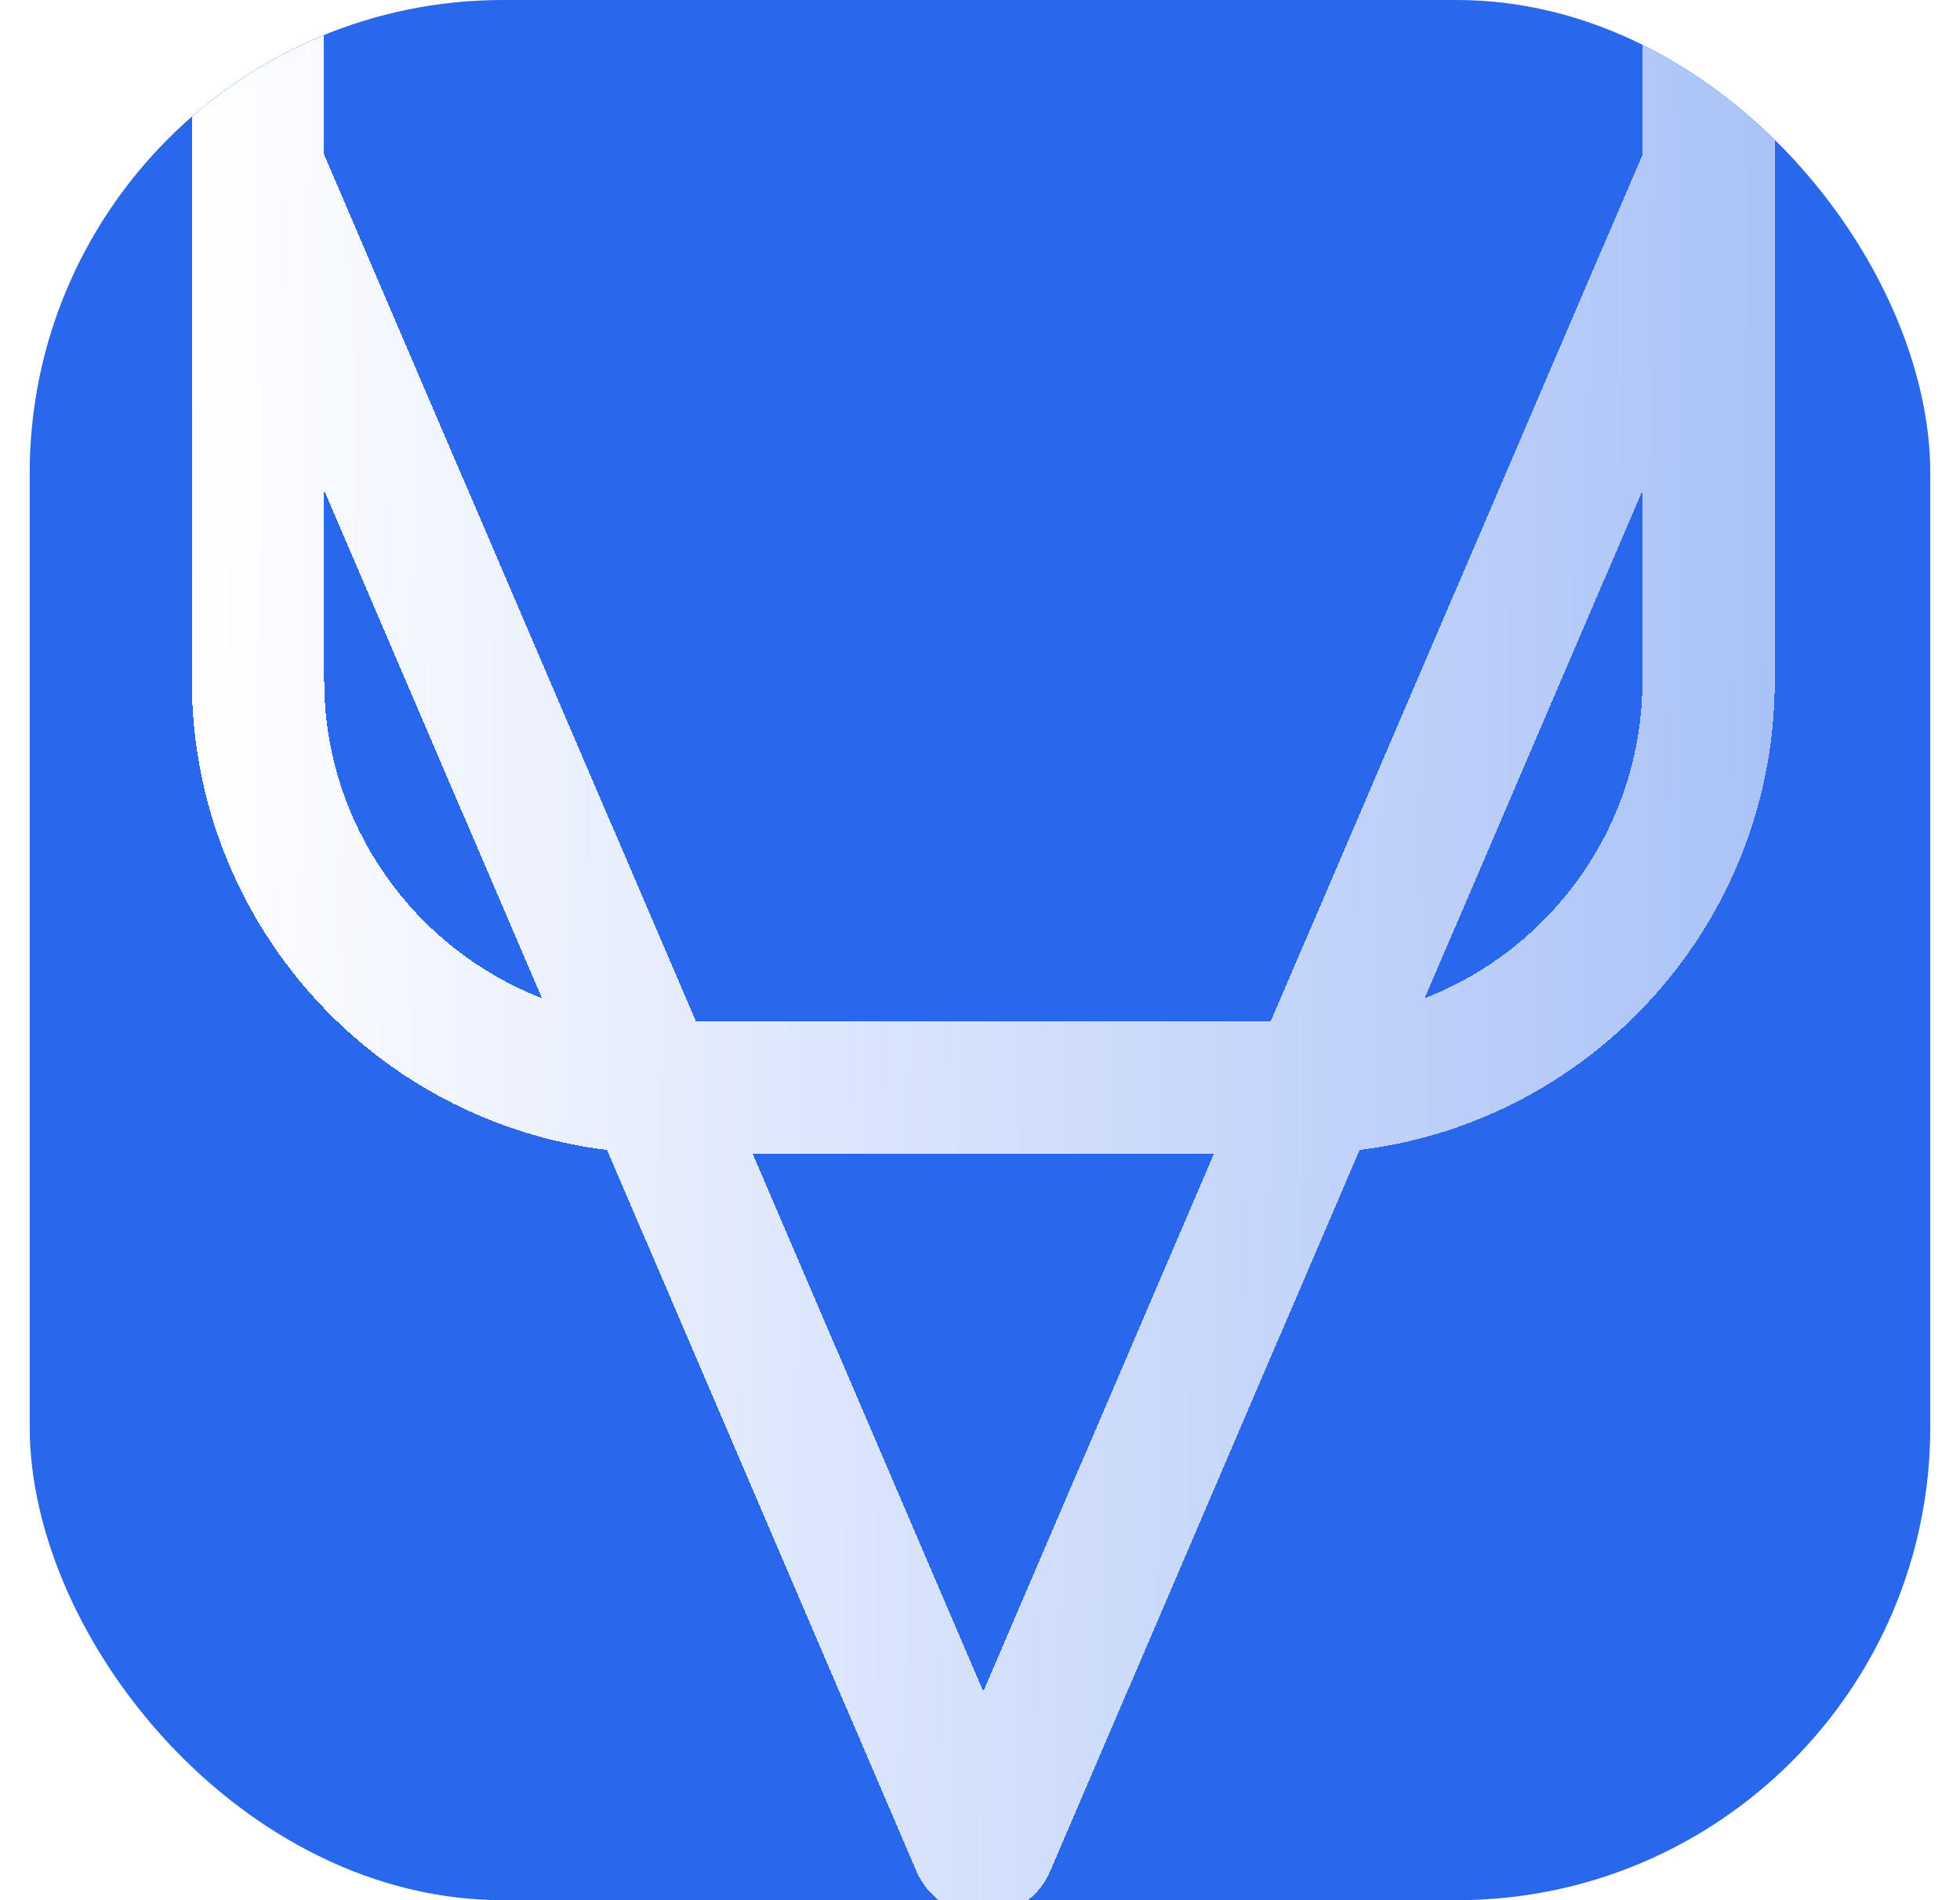 <?xml version="1.0" encoding="UTF-8"?> <svg xmlns="http://www.w3.org/2000/svg" width="33" height="32" viewBox="0 0 33 32" fill="none"><g clip-path="url(#clip0_89_877)"><rect x="0.5" width="32" height="32" rx="7.969" fill="url(#paint0_linear_89_877)"></rect><g clip-path="url(#clip1_89_877)"><g filter="url(#filter0_d_89_877)"><path fill-rule="evenodd" clip-rule="evenodd" d="M11.201 -24.189C6.798 -24.189 3.229 -20.617 3.229 -16.215V-16.162V-16.11V-16.057V-16.004V-15.952V-15.899V-15.846V-15.794V-15.741V-15.689V-15.637V-15.584V-15.532V-15.48V-15.428V-15.375V-15.323V-15.271V-15.219V-15.167V-15.115V-15.063V-15.012V-14.96V-14.908V-14.856V-14.805V-14.753V-14.701V-14.65V-14.598V-14.547V-14.495V-14.444V-14.393V-14.341V-14.29V-14.239V-14.188V-14.137V-14.086V-14.035V-13.984V-13.933V-13.882V-13.831V-13.78V-13.729V-13.678V-13.627V-13.577V-13.526V-13.476V-13.425V-13.374V-13.324V-13.273V-13.223V-13.172V-13.122V-13.072V-13.021V-12.971V-12.921V-12.871V-12.821V-12.771V-12.72V-12.67V-12.62V-12.57V-12.52V-12.47V-12.421V-12.371V-12.321V-12.271V-12.221V-12.172V-12.122V-12.072V-12.023V-11.973V-11.924V-11.874V-11.825V-11.775V-11.726V-11.676V-11.627V-11.578V-11.528V-11.479V-11.43V-11.38V-11.331V-11.282V-11.233V-11.184V-11.135V-11.086V-11.037V-10.988V-10.939V-10.89V-10.841V-10.792V-10.743V-10.694V-10.646V-10.597V-10.548V-10.499V-10.451V-10.402V-10.353V-10.305V-10.256V-10.208V-10.159V-10.111V-10.062V-10.014V-9.965V-9.917V-9.868V-9.82V-9.772V-9.723V-9.675V-9.627V-9.579V-9.53V-9.482V-9.434V-9.386V-9.338V-9.29V-9.241V-9.193V-9.145V-9.097V-9.049V-9.001V-8.953V-8.905V-8.858V-8.81V-8.762V-8.714V-8.666V-8.618V-8.57V-8.523V-8.475V-8.427V-8.379V-8.332V-8.284V-8.236V-8.189V-8.141V-8.093V-8.046V-7.998V-7.951V-7.903V-7.856V-7.808V-7.761V-7.713V-7.666V-7.618V-7.571V-7.523V-7.476V-7.428V-7.381V-7.334V-7.286V-7.239V-7.192V-7.144V-7.097V-7.05V-7.002V-6.955V-6.908V-6.861V-6.814V-6.766V-6.719V-6.672V-6.625V-6.578V-6.53V-6.483V-6.436V-6.389V-6.342V-6.295V-6.248V-6.201V-6.154V-6.107V-6.059V-6.012V-5.965V-5.918V-5.871V-5.824V-5.777V-5.73V-5.683V-5.636V-5.589V-5.543V-5.496V-5.449V-5.402V-5.355V-5.308V-5.261V-5.214V-5.167V-5.12V-5.073V-5.026V-4.979V-4.933V-4.886V-4.839V-4.792V-4.745V-4.698V-4.651V-4.605V-4.558V-4.511V-4.464V-4.417V-4.37V-4.324V-4.277V-4.23V-4.183V-4.136V-4.089V-4.043V-3.996V-3.949V-3.902V-3.855V-3.809V-3.762V-3.715V-3.668V-3.621V-3.574V-3.528V-3.481V-3.434V-3.387V-3.34V-3.294V-3.247V-3.2V-3.153V-3.106V-3.059V-3.013V-2.966V-2.919V-2.872V-2.825V-2.778V-2.731V-2.685V-2.638V-2.591V-2.544V-2.497V-2.45V-2.403V-2.356V-2.31V-2.263V-2.216V-2.169V-2.122V-2.075V-2.028V-1.981V-1.934V-1.887V-1.84V-1.793V-1.746V-1.699V-1.652V-1.605V-1.558V-1.511V-1.464V-1.417V-1.37V-1.323V-1.276V-1.229V-1.182V-1.135V-1.088V-1.041V-0.994V-0.946V-0.899V-0.852V-0.805V-0.758V-0.711V-0.663V-0.616V-0.569V-0.522V-0.475V-0.427V-0.38V-0.333V-0.285V-0.238V-0.191V-0.143V-0.096V-0.049V-0.001V0.046V0.093V0.141V0.188V0.236V0.283V0.331V0.378V0.426V0.473V0.521V0.568V0.616V0.664V0.711V0.759V0.807V0.854V0.902V0.95V0.997V1.045V1.093V1.141V1.188V1.236V1.284V1.332V1.38V1.428V1.476V1.524V1.572V1.62V1.668V1.716V1.764V1.812V1.86V1.908V1.956V2.004V2.052V2.101V2.149V2.197V2.245V2.294V2.342V2.39V2.439V2.487V2.535V2.584V2.632V2.681V2.729V2.778V2.826V2.875V2.924V2.972V3.021V3.07V3.118V3.167V3.216V3.265V3.313V3.362V3.411V3.46V3.509V3.558V3.607V3.656V3.705V3.754V3.803V3.852V3.901V3.951V4V4.049V4.098V4.148V4.197V4.246V4.296V4.345V4.395V4.444V4.494V4.543V4.593V4.643V4.692V4.742V4.792V4.841V4.891V4.941V4.991V5.041V5.091V5.141V5.191V5.241V5.291V5.341V5.391V5.441V5.491V5.541V5.592V5.642V5.692V5.743V5.793V5.844V5.894V5.945V5.995V6.046V6.096V6.147V6.198V6.248V6.299V6.35V6.401V6.452V6.503V6.554V6.605V6.656V6.707V6.758V6.809V6.861V6.912V6.963V7.014V7.066V7.117V7.169V7.22V7.272V7.323V7.375V7.427V7.478V7.53V7.582V7.634V7.686V7.738V7.79V7.842V7.894V7.946V7.998V8.05V8.102V8.155V8.207V8.259V8.312V8.364V8.417V8.469V8.522V8.574V8.627V8.68V8.733V8.786C3.229 12.856 6.28 16.216 10.221 16.699L15.428 28.842C15.853 29.833 17.258 29.833 17.683 28.842L22.891 16.699C26.831 16.216 29.882 12.858 29.882 8.787V-16.217C29.882 -20.619 26.313 -24.189 21.911 -24.189H11.201ZM23.987 14.143C26.133 13.311 27.654 11.227 27.654 8.787V5.593L23.987 14.143ZM27.654 -0.061L21.396 14.53H11.716L5.458 -0.061V-0.096V-0.143V-0.191V-0.238V-0.285V-0.333V-0.38V-0.427V-0.475V-0.522V-0.569V-0.616V-0.663V-0.711V-0.758V-0.805V-0.852V-0.899V-0.946V-0.994V-1.041V-1.088V-1.135V-1.182V-1.229V-1.276V-1.323V-1.37V-1.417V-1.464V-1.511V-1.558V-1.605V-1.652V-1.699V-1.746V-1.793V-1.84V-1.887V-1.934V-1.981V-2.028V-2.075V-2.122V-2.169V-2.216V-2.263V-2.31V-2.356V-2.403V-2.45V-2.497V-2.544V-2.591V-2.638V-2.685V-2.731V-2.778V-2.825V-2.872V-2.919V-2.966V-3.013V-3.059V-3.106V-3.153V-3.2V-3.247V-3.294V-3.34V-3.387V-3.434V-3.481V-3.528V-3.574V-3.621V-3.668V-3.715V-3.762V-3.809V-3.855V-3.902V-3.949V-3.996V-4.043V-4.089V-4.136V-4.183V-4.23V-4.277V-4.324V-4.37V-4.417V-4.464V-4.511V-4.558V-4.605V-4.651V-4.698V-4.745V-4.792V-4.839V-4.886V-4.933V-4.979V-5.026V-5.073V-5.12V-5.167V-5.214V-5.261V-5.308V-5.355V-5.402V-5.449V-5.496V-5.543V-5.589V-5.636V-5.683V-5.73V-5.777V-5.824V-5.871V-5.918V-5.965V-6.012V-6.059V-6.107V-6.154V-6.201V-6.248V-6.295V-6.342V-6.389V-6.436V-6.483V-6.53V-6.578V-6.625V-6.672V-6.719V-6.766V-6.814V-6.861V-6.908V-6.955V-7.002V-7.05V-7.097V-7.144V-7.192V-7.239V-7.286V-7.334V-7.381V-7.428V-7.476V-7.523V-7.571V-7.618V-7.666V-7.713V-7.761V-7.808V-7.856V-7.903V-7.951V-7.998V-8.046V-8.093V-8.141V-8.189V-8.236V-8.284V-8.332V-8.379V-8.427V-8.475V-8.523V-8.57V-8.618V-8.666V-8.714V-8.762V-8.81V-8.858V-8.905V-8.953V-9.001V-9.049V-9.097V-9.145V-9.193V-9.241V-9.29V-9.338V-9.386V-9.434V-9.482V-9.53V-9.579V-9.627V-9.675V-9.723V-9.772V-9.82V-9.868V-9.917V-9.965V-10.014V-10.062V-10.111V-10.159V-10.208V-10.256V-10.305V-10.353V-10.402V-10.451V-10.499V-10.548V-10.597V-10.646V-10.694V-10.743V-10.792V-10.841V-10.89V-10.939V-10.988V-11.037V-11.086V-11.135V-11.184V-11.233V-11.282V-11.331V-11.38V-11.43V-11.479V-11.528V-11.578V-11.627V-11.676V-11.726V-11.775V-11.825V-11.874V-11.924V-11.973V-12.023V-12.072V-12.122V-12.172V-12.221V-12.271V-12.321V-12.371V-12.421V-12.47V-12.52V-12.57V-12.62V-12.67V-12.72V-12.771V-12.821V-12.871V-12.921V-12.971V-13.021V-13.072V-13.122V-13.172V-13.223V-13.273V-13.324V-13.374V-13.425V-13.476V-13.526V-13.577V-13.627V-13.678V-13.729V-13.78V-13.831V-13.882V-13.933V-13.984V-14.035V-14.086V-14.137V-14.188V-14.239V-14.29V-14.341V-14.393V-14.444V-14.495V-14.547V-14.598V-14.65V-14.701V-14.753V-14.805V-14.856V-14.908V-14.96V-15.012V-15.063V-15.115V-15.167V-15.219V-15.271V-15.323V-15.375V-15.428V-15.48V-15.532V-15.584V-15.637V-15.689V-15.741V-15.794V-15.846V-15.899V-15.952V-16.004V-16.057V-16.11V-16.162V-16.215C5.458 -19.387 8.03 -21.96 11.201 -21.96H21.911C25.083 -21.96 27.654 -19.389 27.654 -16.217V-0.061ZM5.458 5.593V5.642V5.692V5.743V5.793V5.844V5.894V5.945V5.995V6.046V6.096V6.147V6.198V6.248V6.299V6.35V6.401V6.452V6.503V6.554V6.605V6.656V6.707V6.758V6.809V6.861V6.912V6.963V7.014V7.066V7.117V7.169V7.22V7.272V7.323V7.375V7.427V7.478V7.53V7.582V7.634V7.686V7.738V7.79V7.842V7.894V7.946V7.998V8.05V8.102V8.155V8.207V8.259V8.312V8.364V8.417V8.469V8.522V8.574V8.627V8.68V8.733V8.786C5.458 11.225 6.979 13.31 9.125 14.143L5.458 5.593ZM12.671 16.759H20.441L16.556 25.817L12.671 16.759Z" fill="url(#paint1_linear_89_877)" shape-rendering="crispEdges"></path></g></g></g><defs><filter id="filter0_d_89_877" x="-7.437" y="-32.188" width="47.986" height="75.107" filterUnits="userSpaceOnUse" color-interpolation-filters="sRGB"><feFlood flood-opacity="0" result="BackgroundImageFix"></feFlood><feColorMatrix in="SourceAlpha" type="matrix" values="0 0 0 0 0 0 0 0 0 0 0 0 0 0 0 0 0 0 127 0" result="hardAlpha"></feColorMatrix><feOffset dy="2.667"></feOffset><feGaussianBlur stdDeviation="5.333"></feGaussianBlur><feComposite in2="hardAlpha" operator="out"></feComposite><feColorMatrix type="matrix" values="0 0 0 0 0 0 0 0 0 0 0 0 0 0 0 0 0 0 0.3 0"></feColorMatrix><feBlend mode="normal" in2="BackgroundImageFix" result="effect1_dropShadow_89_877"></feBlend><feBlend mode="normal" in="SourceGraphic" in2="effect1_dropShadow_89_877" result="shape"></feBlend></filter><linearGradient id="paint0_linear_89_877" x1="1.304" y1="4.822" x2="28.482" y2="31.123" gradientUnits="userSpaceOnUse"><stop stop-color="#2967EB"></stop><stop offset="1" stop-color="#2967EB"></stop></linearGradient><linearGradient id="paint1_linear_89_877" x1="3.229" y1="2.698" x2="30.06" y2="2.945" gradientUnits="userSpaceOnUse"><stop stop-color="white"></stop><stop offset="1" stop-color="white" stop-opacity="0.6"></stop></linearGradient><clipPath id="clip0_89_877"><rect x="0.5" width="32" height="32" rx="7.969" fill="white"></rect></clipPath><clipPath id="clip1_89_877"><rect width="32" height="32.719" fill="white" transform="translate(0.41)"></rect></clipPath></defs></svg> 